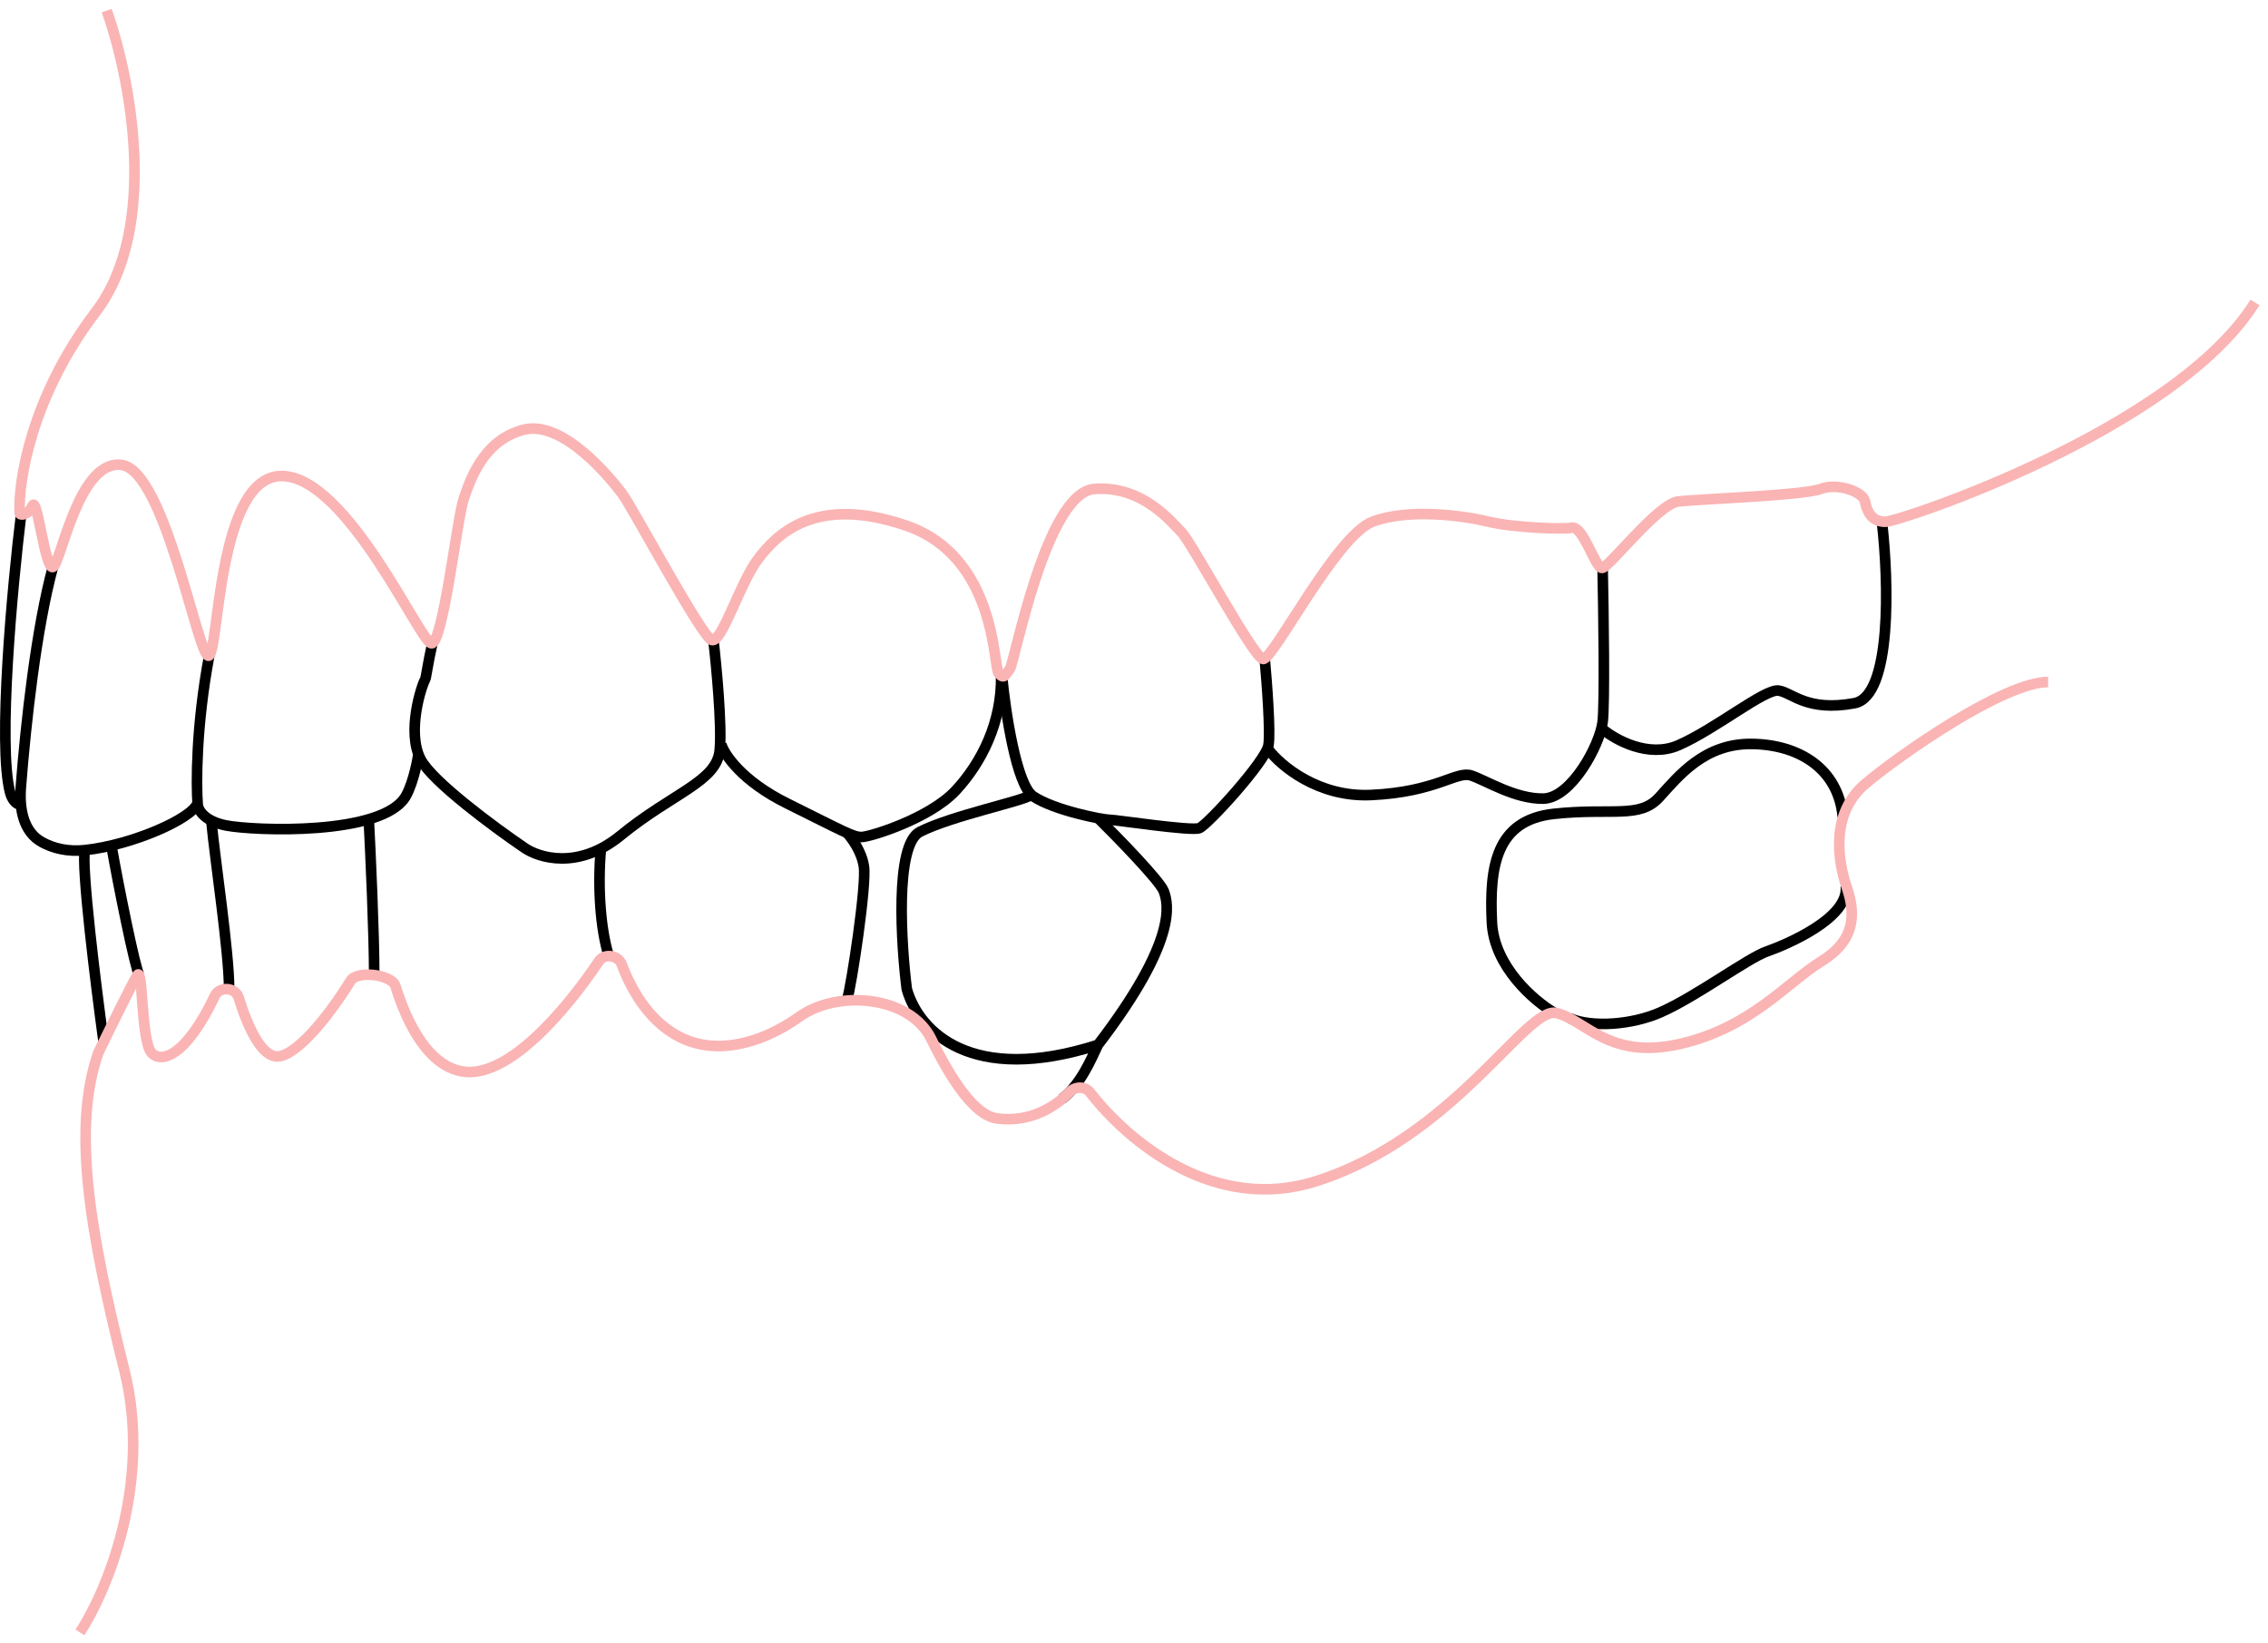 <svg width="214" height="155" viewBox="0 0 214 155" fill="none" xmlns="http://www.w3.org/2000/svg">
<path d="M34.791 77.215C34.964 80.532 35.309 88.134 35.309 92.011M56.695 80.136C56.365 83.865 56.695 87.693 57.404 90.072" stroke="black" stroke-linejoin="round"/>
<path d="M19.744 61.857C18.504 68.448 18.502 73.984 18.656 75.928C18.69 76.411 19.269 77.477 21.32 77.882C23.884 78.389 36.195 78.896 38.312 75.08C39.051 73.747 39.466 71.41 39.466 71.149" stroke="black" stroke-linejoin="round"/>
<path d="M148.109 96.08C150.266 96.978 153.987 96.694 156.658 95.525C159.997 94.065 164.915 90.403 166.704 89.777C168.493 89.151 174.574 86.617 174.157 83.577" stroke="black" stroke-linejoin="round"/>
<path d="M79.93 78.604C80.394 79.108 81.299 80.343 81.514 81.749C81.783 83.506 80.345 92.965 79.93 94.332M97.333 74.991C96.523 75.591 89.868 76.94 86.81 78.478C84.378 79.701 85.062 89.332 85.552 93.25C85.558 93.299 85.567 93.344 85.581 93.392C86.728 97.311 91.631 102.423 103.598 98.585M103.598 77.18C105.517 79.078 109.444 83.116 109.804 84.075C110.254 85.274 111.153 88.722 103.598 98.585M103.598 98.585C102.909 100.044 101.975 102.295 100.193 103.715" stroke="black" stroke-linejoin="round"/>
<path d="M9.793 98.422C9.044 92.967 7.639 81.669 8.016 80.121M10.505 79.746C11.185 83.651 12.769 91.446 13.146 92.032M19.942 77.455C20.281 81.097 21.619 89.813 21.619 93.317" stroke="black" stroke-linejoin="round"/>
<path d="M146.629 95.545C144.759 94.445 140.968 91.203 140.771 87.028C140.525 81.81 141.116 77.379 146.629 76.788C152.143 76.198 154.703 77.281 156.574 75.213C158.445 73.145 160.857 70.142 165.287 70.192C169.718 70.241 173.453 72.513 173.878 77.066" stroke="black" stroke-linejoin="round"/>
<path d="M18.622 75.798C18.159 77.21 12.534 79.724 8.034 80.21C6.345 80.392 4.989 80.021 3.965 79.461C2.195 78.494 1.81 76.299 1.965 74.288C2.43 68.248 3.422 59.278 5.001 53.478" stroke="black" stroke-linejoin="round"/>
<path d="M67.309 60.348C67.599 62.823 68.125 68.37 67.914 70.761C67.65 73.749 63.52 74.774 58.54 78.846C54.556 82.103 50.807 80.945 49.43 79.959C46.647 78.064 40.806 73.754 39.705 71.669C38.328 69.062 39.792 64.638 40.115 64.111C40.204 63.965 40.375 62.559 40.788 60.746" stroke="black" stroke-linejoin="round"/>
<path d="M68.05 70.216C68.348 71.199 70.007 73.693 74.262 75.802C79.58 78.439 80.474 78.975 81.278 78.975C82.083 78.975 87.713 77.233 90.171 74.596C92.629 71.959 94.551 68.116 94.462 63.736" stroke="black" stroke-linejoin="round"/>
<path d="M94.552 63.834C94.87 67.158 95.903 74.071 97.487 75.133C99.468 76.461 104.034 77.346 104.663 77.346C105.292 77.346 112.397 78.441 113.166 78.138C113.935 77.835 119.433 71.825 119.689 70.311C119.894 69.099 119.542 64.417 119.34 62.227M119.689 70.729C120.842 72.25 124.389 75.236 129.35 75.012C135.552 74.732 137.421 72.706 138.824 73.173C140.226 73.641 142.954 75.388 145.608 75.352C148.261 75.316 150.944 70.308 151.216 68.138C151.433 66.403 151.306 57.719 151.216 53.594M151.216 68.799C152.427 69.814 155.552 71.539 158.358 70.321C161.866 68.799 166.532 64.96 167.823 65.158C169.114 65.357 170.504 67.177 174.971 66.35C178.546 65.688 178.204 54.755 177.586 49.372" stroke="black" stroke-linejoin="round"/>
<path d="M7.538 154.024C10.046 150.214 14.396 139.931 11.734 129.281C8.406 115.969 6.815 106.419 9.275 99.329C10.316 97.187 12.509 92.725 12.955 92.011C13.512 91.119 13.289 98.173 14.293 99.329C15.156 100.324 17.506 99.802 20.277 93.951C20.709 93.039 22.217 93.151 22.514 94.116C23.36 96.87 24.651 99.702 26.183 99.678C27.883 99.65 30.854 96.146 33.087 92.527C33.693 91.546 36.966 91.933 37.31 93.034C38.49 96.812 40.464 100.46 43.501 101.072C47.777 101.933 53.3 95.47 56.518 90.681C57.033 89.915 58.341 90.126 58.662 90.992C60.08 94.82 63.32 99.438 69.14 98.598C71.451 98.264 73.569 97.256 75.433 95.928C79.092 93.322 85.892 93.984 87.864 98.02C89.795 101.97 91.997 105.257 94.074 105.53C97.214 105.943 99.588 104.427 100.94 103.024C101.451 102.495 102.392 102.483 102.844 103.064C106.501 107.765 114.593 114.486 124.161 111.457C137.266 107.307 144.037 94.857 146.877 95.585C149.716 96.313 151.827 100.026 158.526 98.497C165.224 96.968 168.646 92.672 171.85 90.707C175.053 88.741 175.126 86.265 174.252 83.717C173.379 81.169 172.723 76.727 176 73.961C179.276 71.194 189.105 64.35 193.255 64.35" stroke="#FAB4B4" stroke-linejoin="round"/>
<path d="M1.998 48.508C1.161 55.38 -0.22 70.253 0.952 74.774C1.024 75.075 1.285 75.719 1.753 75.886" stroke="black" stroke-linejoin="round"/>
<path d="M212.772 28.535C205.272 40.569 179.2 49.23 177.892 49.23C176.584 49.23 176.148 48.227 175.974 47.312C175.799 46.396 173.358 45.524 171.788 46.135C170.219 46.745 160.279 47.094 158.361 47.312C156.443 47.53 151.821 53.546 151.168 53.59C150.514 53.633 149.402 49.562 148.29 49.797C147.536 49.956 142.841 49.797 140.487 49.23C138.132 48.663 132.944 47.922 129.5 49.23C126.056 50.538 120.084 62.352 119.168 62.178C118.253 62.004 112.411 51.148 111.495 50.233C110.58 49.317 107.833 45.786 103.256 46.135C98.678 46.483 95.714 62.614 95.278 63.137C94.842 63.66 94.755 64.14 94.231 63.529C93.708 62.919 94.057 52.5 85.469 49.579C76.88 46.658 73.262 50.451 71.518 52.761C69.774 55.072 68.118 60.696 67.158 60.391C66.199 60.085 59.66 47.835 58.701 46.571C57.742 45.306 53.164 39.552 49.371 40.554C45.578 41.557 44.358 45.306 43.747 47.094C43.137 48.881 41.786 60.87 40.696 60.696C39.606 60.521 32.761 45.001 26.614 44.914C20.467 44.827 20.685 61.742 19.683 61.873C18.68 62.004 15.585 44.434 11.486 43.868C7.389 43.301 5.732 53.241 4.991 53.502C4.25 53.764 3.509 46.745 3.073 47.704C2.637 48.663 1.852 48.663 1.852 48.402C1.714 45.402 2.957 37.408 9.038 29.426C15.119 21.445 12.258 7.15 10.067 1" stroke="#FAB4B4" stroke-linejoin="round"/>
</svg>

